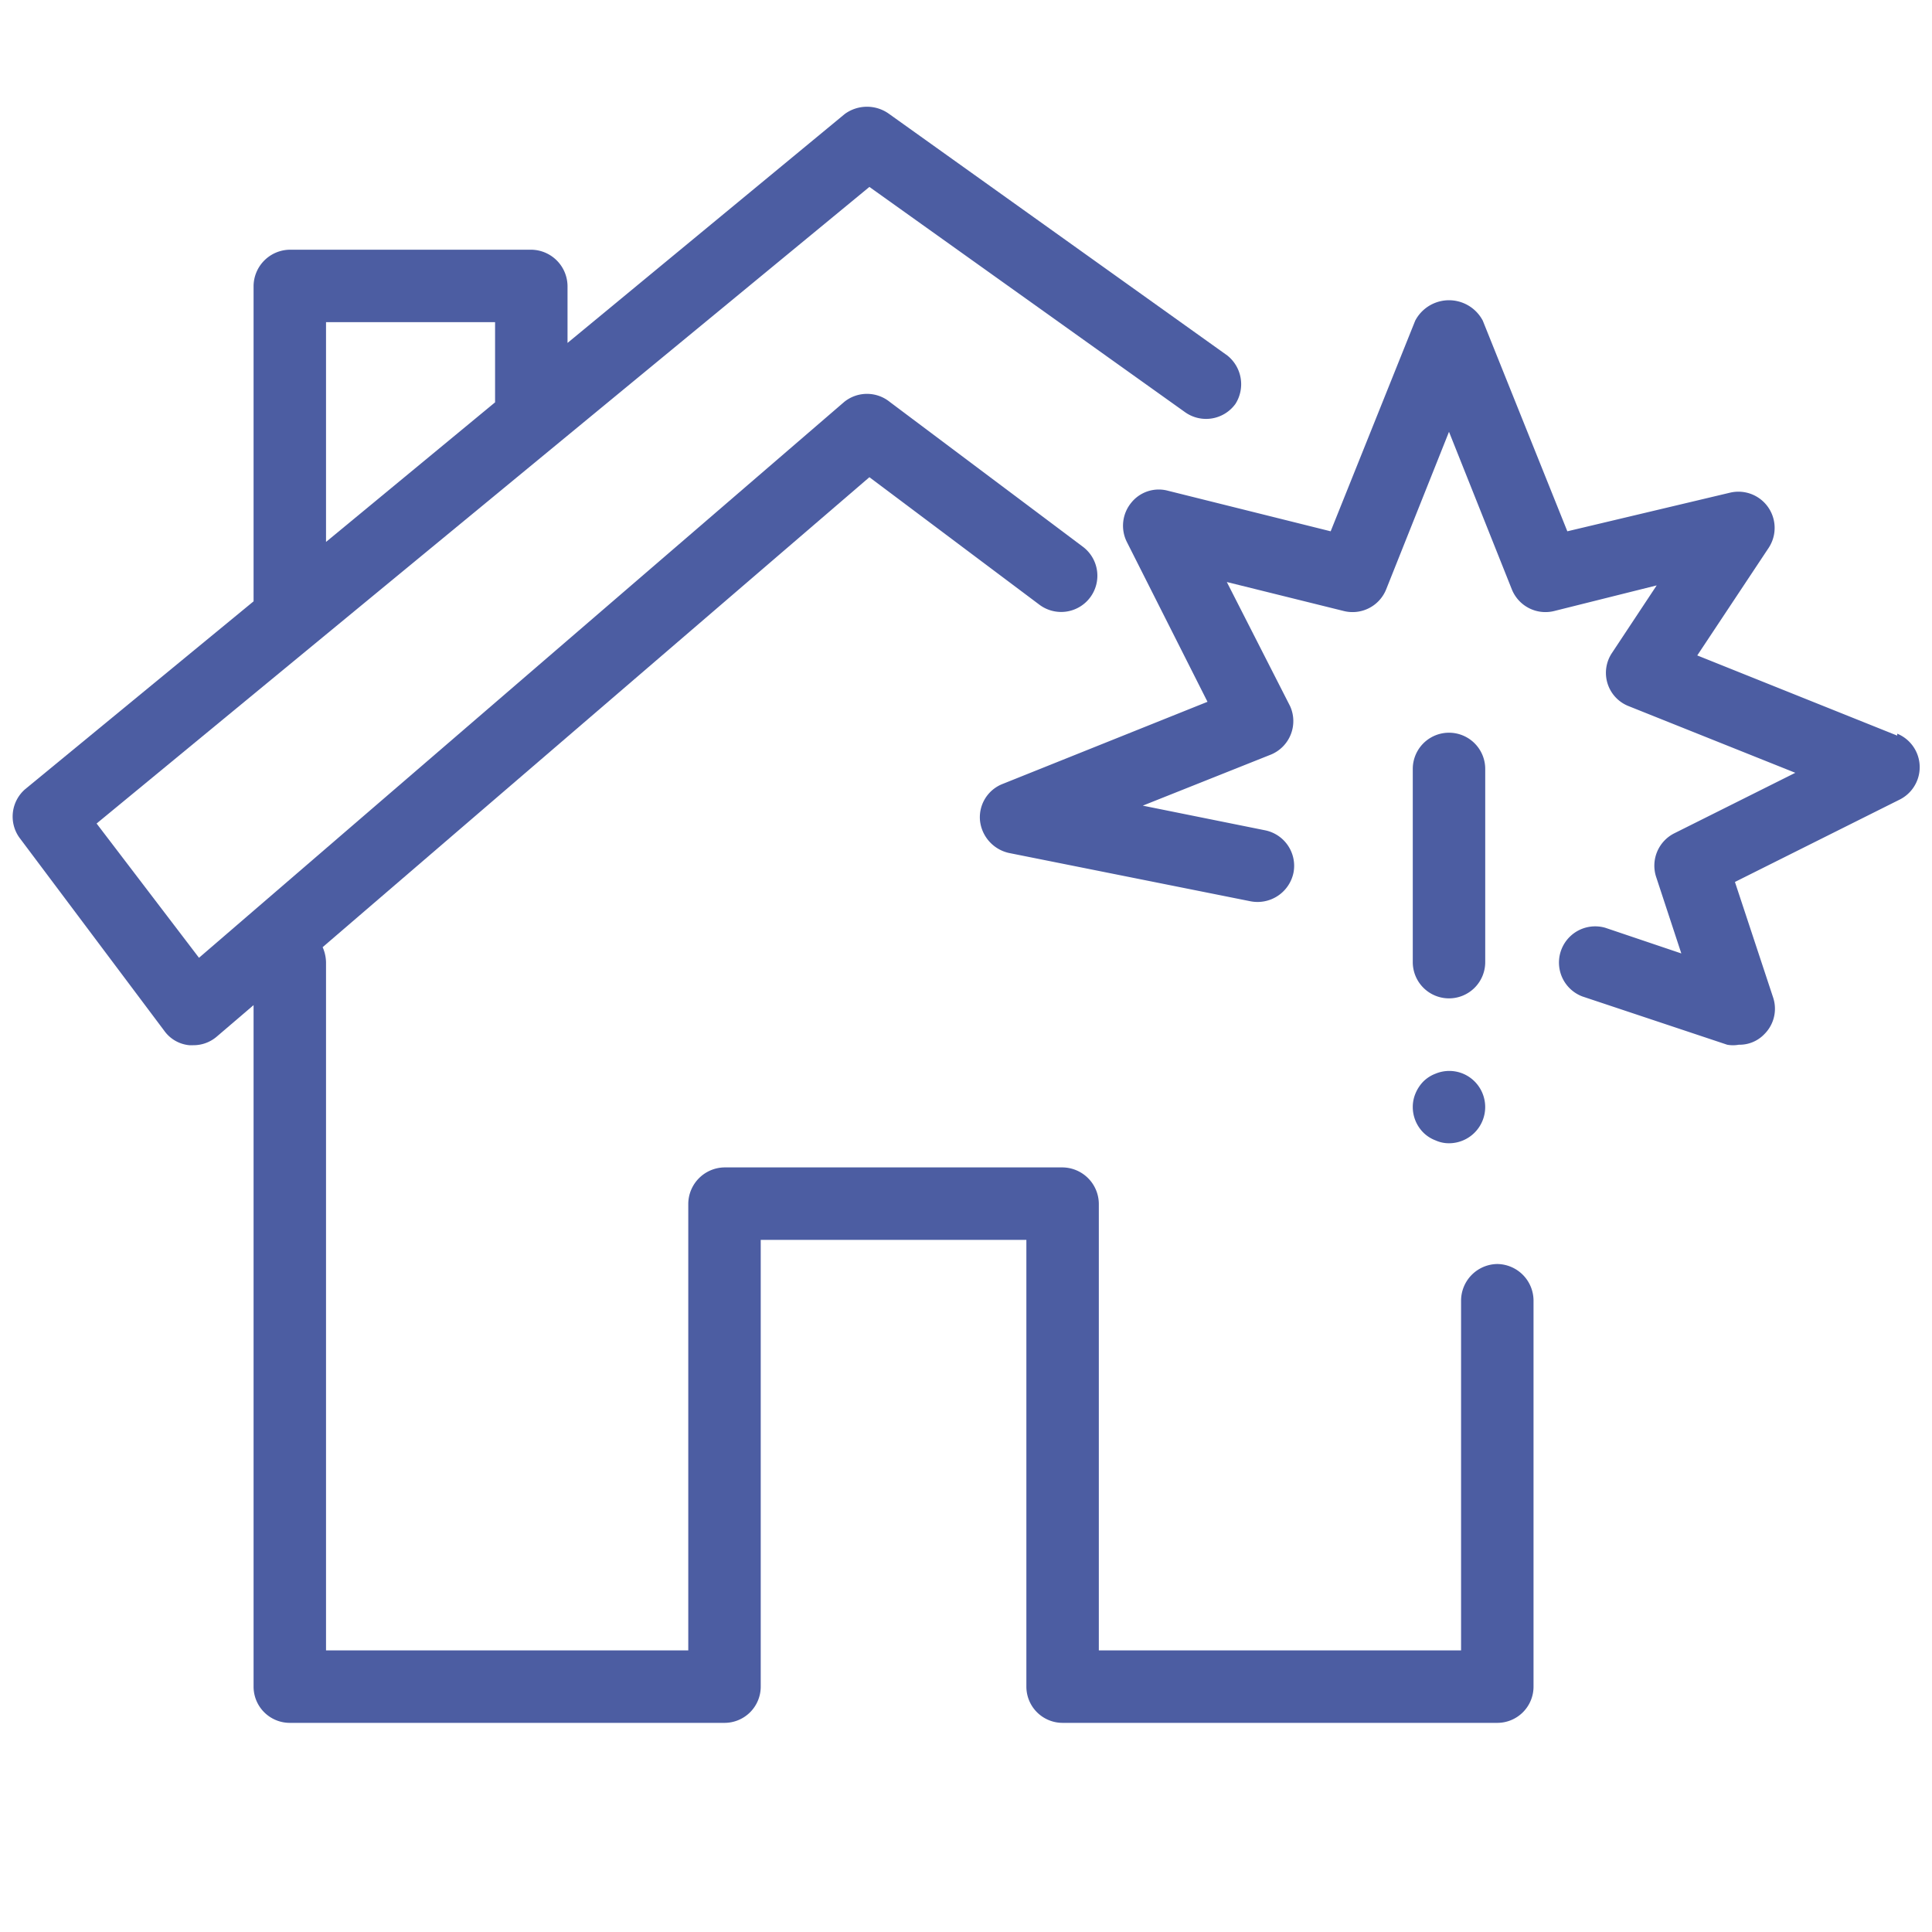 <?xml version="1.0"?>
<svg xmlns="http://www.w3.org/2000/svg" viewBox="0 0 40 40" width="90" heigth="auto" fill="#4c5da2" height="90">
    <g id="icon">
        <path d="M39.28,15.23l-4.14-1.66,1.48-2.23a.75.75,0,0,0-.8-1.14L32.45,11,30.7,6.64a.79.79,0,0,0-1.4,0L27.55,11l-3.37-.84a.73.73,0,0,0-.76.25.75.75,0,0,0-.09.81L25,14.53l-4.24,1.7a.74.74,0,0,0-.47.76.77.77,0,0,0,.6.67l5,1a.76.76,0,0,0,.89-.59.75.75,0,0,0-.59-.88l-2.53-.51,2.66-1.06a.75.75,0,0,0,.39-1L25.4,12.05l2.42.6a.75.75,0,0,0,.88-.45L30,8.94l1.3,3.26a.75.75,0,0,0,.88.45l2.12-.53-.92,1.39a.74.74,0,0,0,.34,1.11L37.17,16l-2.5,1.25a.75.75,0,0,0-.38.91l.52,1.58-1.57-.53a.75.75,0,0,0-.48,1.42l3,1a.67.67,0,0,0,.24,0,.71.71,0,0,0,.53-.22.74.74,0,0,0,.18-.76l-.79-2.39,3.42-1.71a.75.75,0,0,0-.06-1.36Z"/>
        <path d="M30,20.67a.75.75,0,0,0,.75-.75v-4a.75.75,0,0,0-1.5,0v4A.75.75,0,0,0,30,20.67Z"/>
        <path d="M29.47,23.45a.72.72,0,0,0,.25.16.67.67,0,0,0,.28.06.75.75,0,0,0,.53-1.28.74.74,0,0,0-.81-.16.72.72,0,0,0-.25.16.78.78,0,0,0-.16.24.72.72,0,0,0-.06.29A.75.75,0,0,0,29.47,23.45Z"/>
        <path d="M31,26.17a.76.76,0,0,0-.75.75v7.25h-7.5V24.92a.76.76,0,0,0-.75-.75H15a.76.76,0,0,0-.75.75v9.25H6.75V19.92a.82.82,0,0,0-.07-.31L18,9.88l3.52,2.64a.75.75,0,0,0,.9-1.2l-4-3a.75.75,0,0,0-.94,0L4.12,19.83,2,17.05,18,3.87l6.53,4.66a.75.75,0,0,0,1.05-.17.76.76,0,0,0-.17-1l-7-5a.78.78,0,0,0-.92,0L11.75,7.1V5.92A.76.76,0,0,0,11,5.17H6a.76.76,0,0,0-.75.75v6.53L.52,16.34a.75.75,0,0,0-.12,1l3,4a.72.72,0,0,0,.52.3H4a.74.74,0,0,0,.49-.18l.76-.65V34.92a.75.75,0,0,0,.75.75h9a.75.75,0,0,0,.75-.75V25.67h5.5v9.25a.75.75,0,0,0,.75.75h9a.75.75,0,0,0,.75-.75v-8A.76.76,0,0,0,31,26.17ZM6.75,6.67h3.5V8.33l-3.5,2.89Z"/>
    </g>
</svg>
